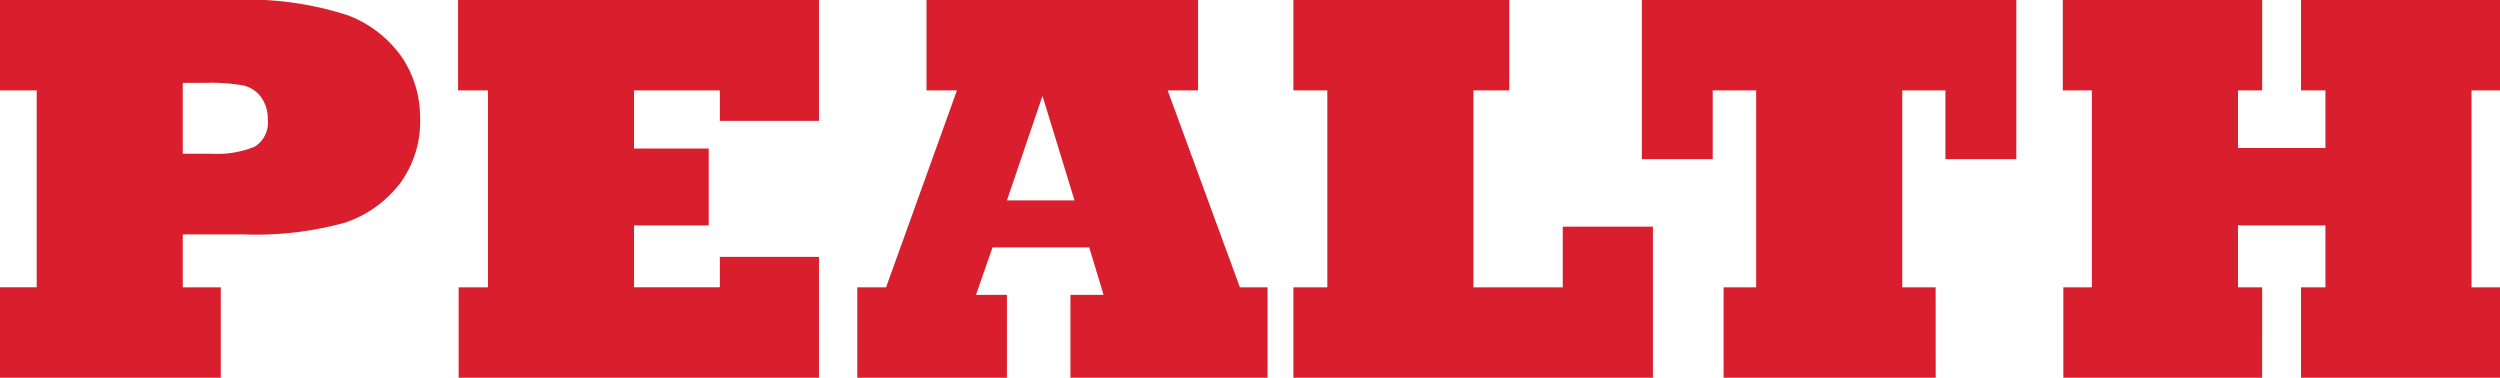 <svg xmlns="http://www.w3.org/2000/svg" width="156.75" height="23.684" viewBox="0 0 156.75 23.684">
  <g id="logo_red" transform="translate(-339.867 -201.74)">
    <path id="패스_1" data-name="패스 1" d="M353.71,225.424H339.867v-5.671h2.3V207.41h-2.3v-5.67h14.524a20.3,20.3,0,0,1,7.32.971,7.282,7.282,0,0,1,3.406,2.691,6.78,6.78,0,0,1,1.09,3.729,6.534,6.534,0,0,1-1.295,4.155,7.287,7.287,0,0,1-3.422,2.417,21.069,21.069,0,0,1-6.47.732h-3.694v3.319h2.384Zm-2.384-18.49v4.444h1.788a6.247,6.247,0,0,0,2.724-.442,1.773,1.773,0,0,0,.817-1.719,2.26,2.26,0,0,0-.442-1.414,1.878,1.878,0,0,0-1.141-.715,11.99,11.99,0,0,0-2.316-.154Z" transform="translate(0 0)" fill="#d91f2d"/>
    <path id="패스_2" data-name="패스 2" d="M392.621,225.423H370.027v-5.669h1.839V207.41h-1.873v-5.669h22.627v7.576h-6.215V207.41h-5.38v3.643h4.682v4.818h-4.682v3.882h5.38v-1.907h6.215Z" transform="translate(-1.404 0)" fill="#d91f2d"/>
    <path id="패스_3" data-name="패스 3" d="M405.627,225.424h-9.382v-5.67h1.806l4.443-12.344h-1.908v-5.67h17.026v5.67h-1.906l4.528,12.344h1.736v5.67H409.611V220.23h2.077l-.9-2.979h-6.062l-1.038,2.979h1.941Zm2.23-17.672-2.23,6.555h4.24Z" transform="translate(-2.627 0)" fill="#d91f2d"/>
    <path id="패스_4" data-name="패스 4" d="M447.468,225.423H424.925v-5.669h2.128V207.41h-2.128v-5.669h13.536v5.669h-2.247v12.344h5.6v-3.8h5.653Z" transform="translate(-3.963 0)" fill="#d91f2d"/>
    <path id="패스_5" data-name="패스 5" d="M466.266,225.423h-13.3v-5.669h2.043V207.41h-2.724v4.307h-4.444v-9.977h23.479v9.977h-4.444V207.41h-2.707v12.344h2.094Z" transform="translate(-5.031 0)" fill="#d91f2d"/>
    <path id="패스_6" data-name="패스 6" d="M488.022,225.423H475.558v-5.669h1.788V207.41h-1.822v-5.669h12.5v5.669h-1.515v3.61h5.482v-3.61h-1.531v-5.669h12.48v5.669h-1.788v12.344h1.788v5.669h-12.48v-5.669h1.531v-3.882h-5.482v3.882h1.515Z" transform="translate(-6.32 0)" fill="#d91f2d"/>
  </g>
</svg>
